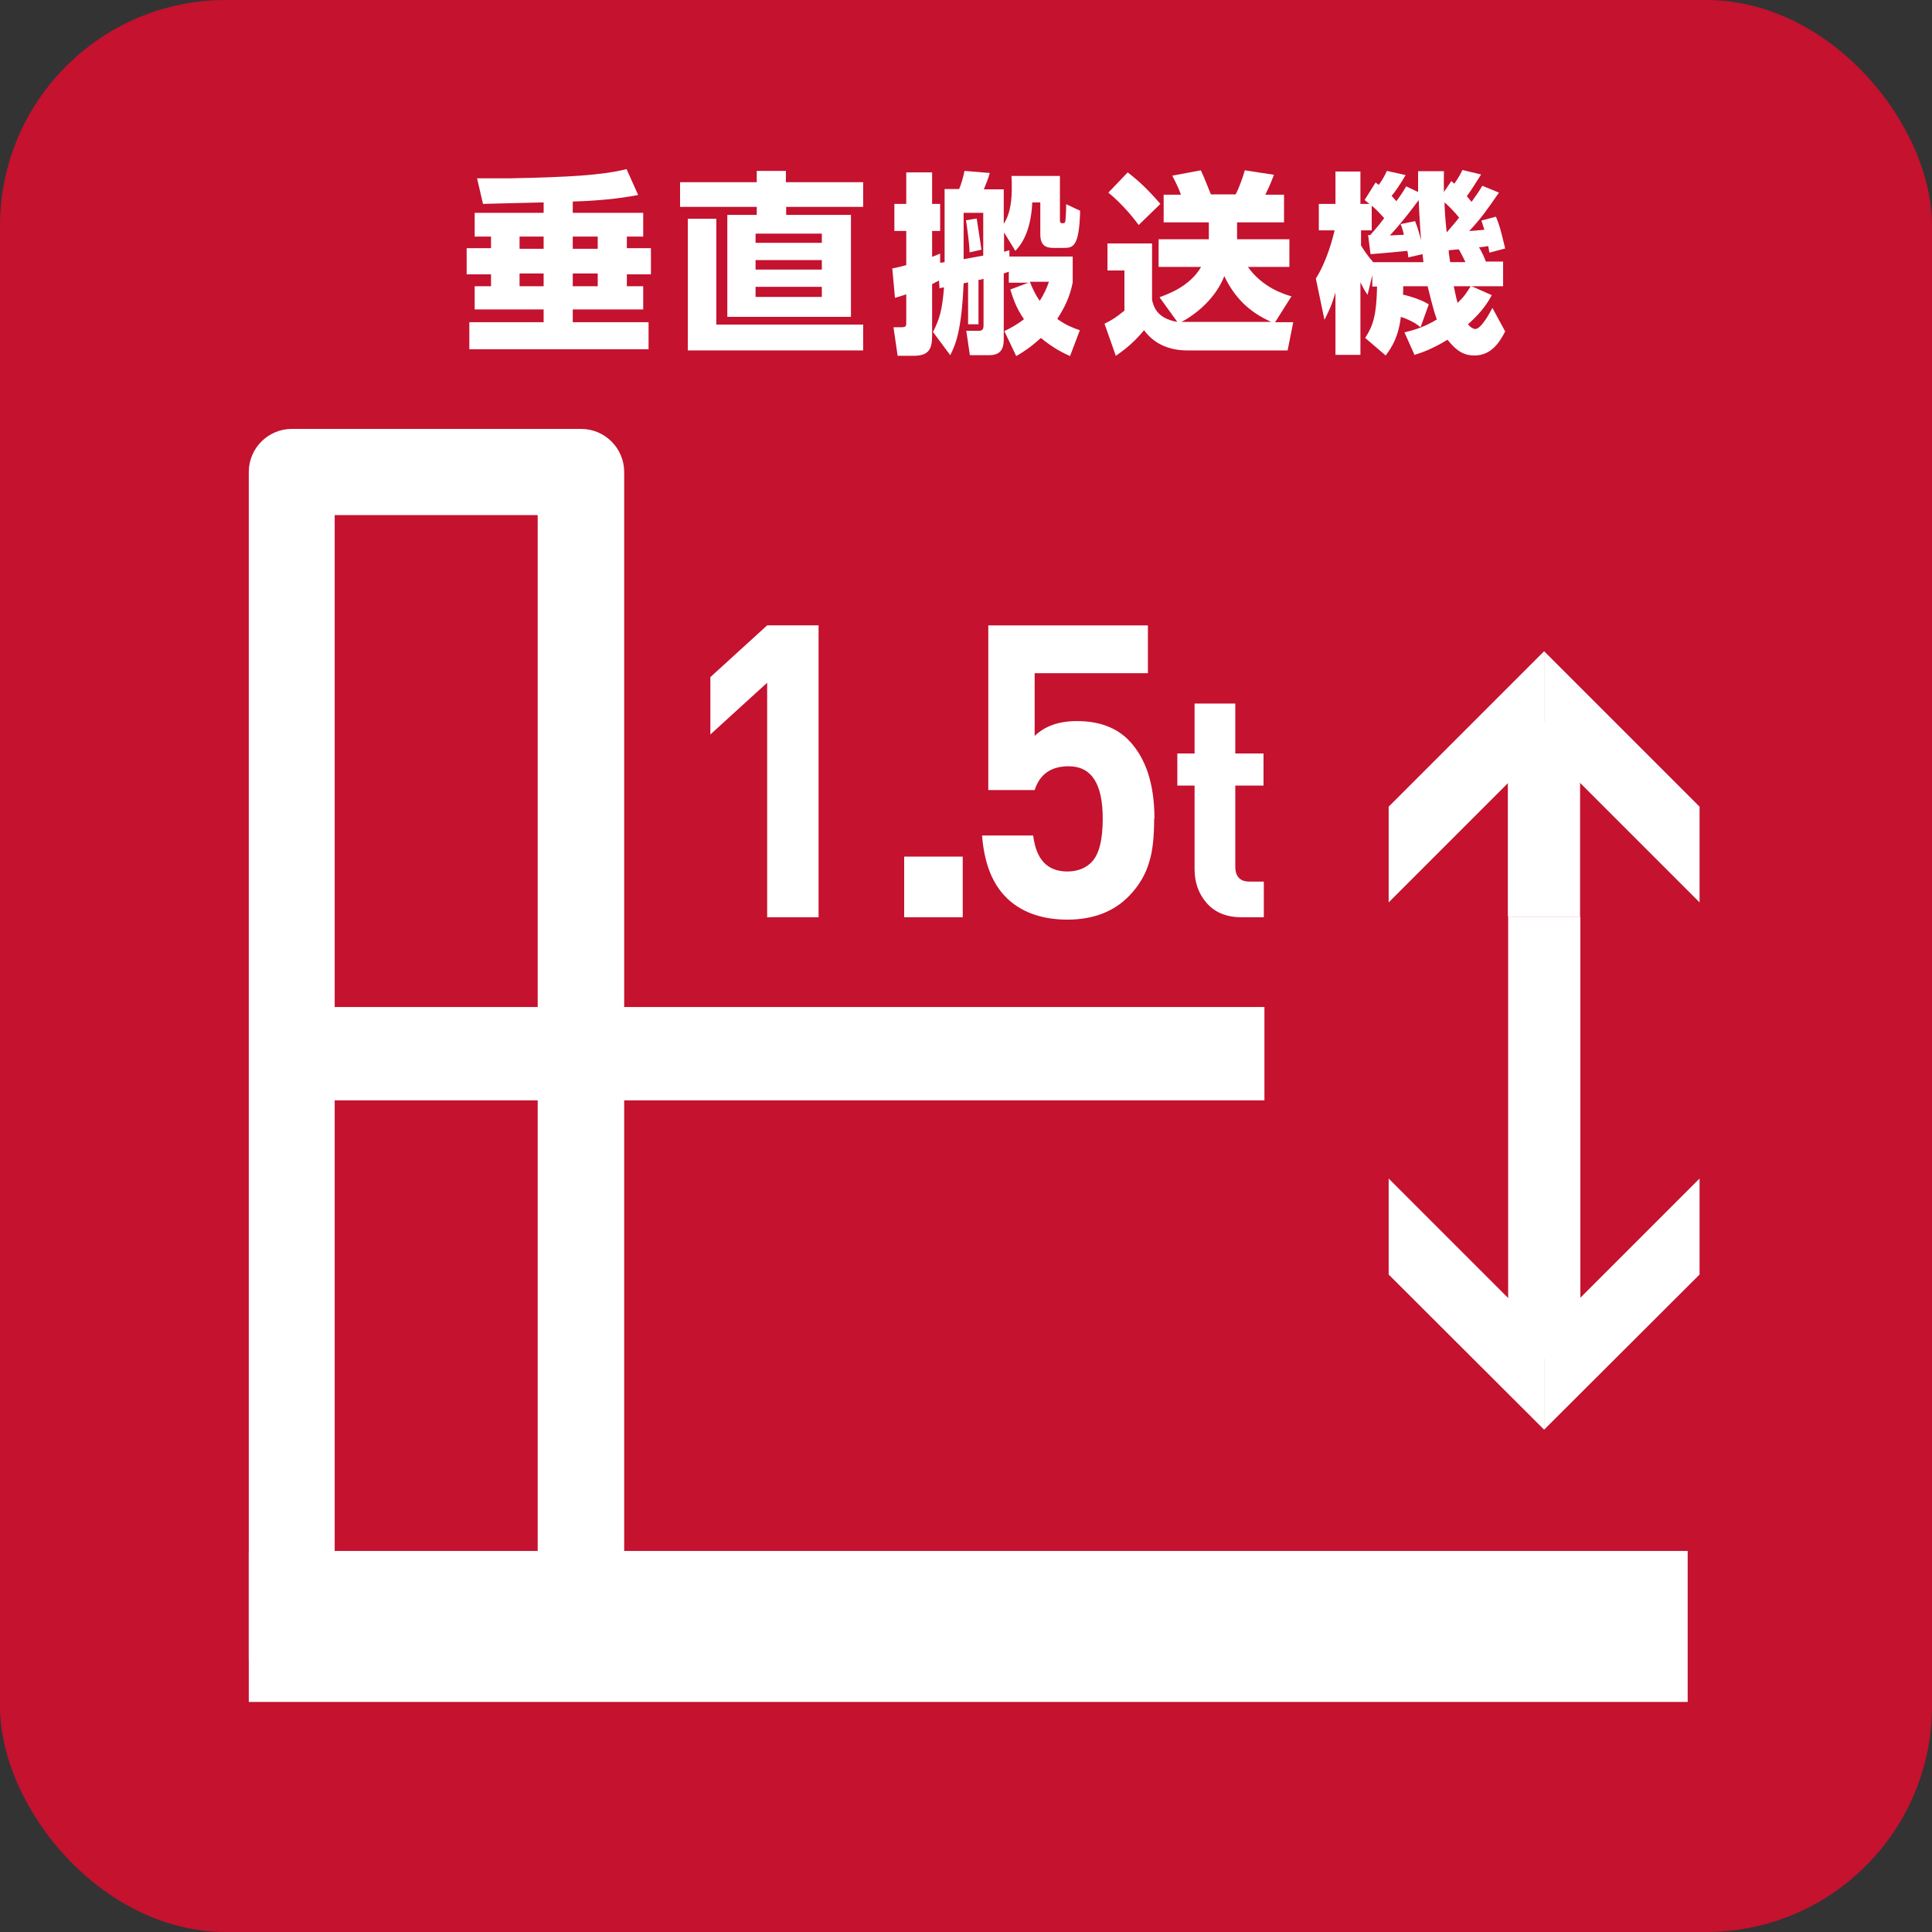 <?xml version="1.0" encoding="UTF-8"?>
<svg id="Layer_2" data-name="Layer 2" xmlns="http://www.w3.org/2000/svg" viewBox="0 0 65 65">
  <rect x="0" y="0" width="65" height="65" fill="#333333" stroke="none"/>
  <defs>
    <style>
      .cls-1 {
        fill: #c4122f;
      }

      .cls-1, .cls-2 {
        stroke-width: 0px;
      }

      .cls-2 {
        fill: #fff;
      }
    </style>
  </defs>
  <g id="_レイヤー_1" data-name="レイヤー 1">
    <g>
      <rect class="cls-1" width="65" height="65" rx="7.6" ry="7.6"/>
      <g>
        <path class="cls-2" d="M18.3,6.81c-.18,0-2,.05-2.05.05l-.2-.86c.28,0,.61,0,1.09,0,1.97-.04,3.1-.1,3.94-.31l.39.87c-.66.13-1.45.2-2.2.22v.38h2.37v.8h-.55v.39h.81v.88h-.81v.4h.55v.78h-2.37v.43h2.55v.91h-6.03v-.91h2.5v-.43h-2.32v-.78h.55v-.4h-.82v-.88h.82v-.39h-.55v-.8h2.32v-.35ZM17.48,7.96v.41h.81v-.41h-.81ZM17.48,9.2v.43h.81v-.43h-.81ZM19.27,7.96v.41h.84v-.41h-.84ZM19.27,9.2v.43h.84v-.43h-.84Z"/>
        <path class="cls-2" d="M29.05,6.96h-2.6v.27h2.18v3.43h-4.16v-3.43h.99v-.27h-2.58v-.83h2.58v-.38h.98v.38h2.6v.83ZM29.04,11.79h-5.9v-4.43h.96v3.56h4.94v.87ZM27.65,7.86h-2.23v.31h2.23v-.31ZM27.65,8.75h-2.23v.32h2.23v-.32ZM27.65,9.65h-2.23v.34h2.23v-.34Z"/>
        <path class="cls-2" d="M31.62,8.84c.05,0,.1-.01.16-.02v-2.46h.49c.08-.19.14-.42.18-.61l.85.07c-.06.21-.1.31-.2.55h.67v1.16c.25-.38.27-.89.27-1.22,0-.15,0-.25-.01-.39h1.63v1.45c0,.08,0,.14.07.14.09,0,.11,0,.12-.14.01-.19.02-.24.02-.5l.47.22c-.03,1.22-.24,1.25-.55,1.25h-.35c-.27,0-.44-.09-.44-.46v-1.07h-.27c-.05,1.06-.42,1.47-.57,1.63l-.38-.62v.65c.07-.02.08-.02.18-.05v.21h2.13v.87c-.05.25-.14.65-.52,1.23.29.21.55.31.76.38l-.33.87c-.24-.11-.57-.27-.98-.61-.39.35-.61.48-.83.61l-.4-.84c.2-.1.4-.2.66-.4-.29-.42-.38-.76-.46-1l.61-.23h-.66v-.37c-.09.03-.1.04-.17.06v2.22c0,.36-.14.53-.5.53h-.64l-.12-.82h.39c.09,0,.19,0,.19-.17v-1.58c-.05.02-.07.02-.17.04v1.49h-.35v-1.41c-.07.02-.09.02-.15.03-.07,1.63-.28,2.08-.45,2.42l-.58-.78c.22-.44.31-.73.37-1.5-.05,0-.08.01-.15.03l-.02-.26c-.1.05-.2.1-.23.12v1.71c0,.42-.07.7-.61.7h-.55l-.14-.96h.26c.17,0,.17-.05.17-.16v-.95c-.1.04-.18.06-.38.12l-.09-.99c.14-.03.18-.03.47-.11v-1.15h-.4v-.91h.4v-1.06h.87v1.06h.27v.91h-.27v.87c.08-.03.14-.05.27-.11v.35ZM33.08,7.16h-.66v1.56c.1-.02.57-.1.66-.12v-1.44ZM32.86,7.35c.02.15.14.89.16,1.05l-.4.09c0-.25-.08-.81-.12-1.08l.37-.06ZM34.65,9.48c.13.34.24.51.33.64.17-.26.25-.47.31-.64h-.64Z"/>
        <path class="cls-2" d="M41.97,8.96c.5.72,1.24.94,1.48,1.01l-.55.87h.61l-.19.95h-3.36c-.52,0-1.08-.15-1.47-.68-.23.28-.52.57-.95.86l-.38-1.08c.23-.11.39-.21.67-.44v-1.35h-.57v-.91h1.5v1.9c.05.2.14.62.85.74l-.6-.83c.27-.1,1.02-.36,1.4-1.02h-1.43v-.93h1.69v-.57h-1.52v-.93h.58c-.07-.2-.12-.31-.29-.64l.96-.18c.14.29.29.7.34.81h.83c.12-.22.25-.59.31-.81l.98.15c-.05.12-.09.27-.29.67h.63v.93h-1.58v.57h1.76v.93h-1.41ZM37.94,5.8c.35.27.64.53,1.1,1.06l-.73.71c-.13-.18-.52-.68-1.02-1.09l.65-.68ZM42.77,10.83c-.74-.33-1.23-.81-1.58-1.54-.29.75-.96,1.29-1.44,1.54.08,0,.12,0,.31,0h2.72Z"/>
        <path class="cls-2" d="M47.78,11c-.09-.07-.24-.2-.65-.34-.08.67-.3,1.02-.51,1.3l-.69-.59c.27-.42.38-.76.4-1.73h-.16v-.38l-.16.66c-.08-.12-.11-.16-.24-.42v2.44h-.84v-2.1c-.14.48-.26.7-.37.92l-.29-1.39c.38-.59.59-1.43.63-1.62h-.53v-.89h.56v-1.09h.84v1.09h.3c-.06-.05-.08-.07-.16-.13l.37-.59s.09.07.11.08c.18-.26.21-.35.27-.47l.63.14c-.16.29-.39.61-.47.7.05.05.08.09.16.18.23-.32.26-.38.33-.5l.4.19c0-.3,0-.48,0-.7h.87c0,.18-.01.38,0,.7l.25-.37c.06.06.07.07.1.09.17-.25.23-.37.27-.46l.63.15c-.16.26-.36.57-.48.73.07.09.11.13.16.19.18-.25.27-.38.36-.54l.56.23c-.37.54-.64.92-1,1.29.11,0,.27-.02.51-.04-.05-.16-.07-.22-.1-.31l.49-.13c.12.31.14.36.31,1.07l-.53.14c-.03-.16-.03-.18-.04-.22-.08.01-.17.03-.31.04.11.18.19.37.23.48h.58v.83h-1.06l.68.3c-.1.18-.29.53-.8.98.09.12.2.16.24.16.21,0,.51-.58.58-.71l.43.79c-.16.31-.44.81-1.03.81-.31,0-.57-.1-.91-.53-.54.33-.89.44-1.11.51l-.34-.76c.22-.05.61-.14,1.09-.43-.13-.36-.26-.93-.31-1.12h-.82c0,.09,0,.24-.01.28.53.13.75.26.87.33l-.27.75ZM46.02,7.91h.08s.22-.24.47-.57c-.15-.17-.31-.33-.42-.42v.83h-.36v.51c.07.12.23.36.41.56h1.69c-.02-.16-.02-.2-.03-.27l-.48.11c-.01-.12-.02-.16-.03-.22-.1.01-1.03.1-1.24.11l-.08-.63ZM47.23,7.89c-.05-.21-.07-.26-.11-.35l.49-.1c.1.25.17.52.2.65-.01-.19-.05-.61-.08-1.36-.18.25-.64.85-.97,1.19l.46-.02ZM48.69,7.8c.25-.29.34-.4.4-.48-.15-.19-.38-.42-.49-.51,0,.13.01.42.07.99h.02ZM49.3,8.81c-.16-.32-.18-.36-.22-.42-.07,0-.11.01-.34.03,0,.07.01.15.05.4h.51ZM48.91,9.63c.06.27.08.4.13.56.22-.21.28-.31.44-.56h-.57Z"/>
      </g>
      <rect class="cls-2" x="8.37" y="52.18" width="48.41" height="5.08"/>
      <path class="cls-2" d="M19.55,57.24h-9.73c-.8,0-1.45-.65-1.45-1.45V15.88c0-.8.65-1.45,1.45-1.45h9.73c.8,0,1.45.65,1.45,1.45v39.92c0,.8-.65,1.45-1.45,1.45ZM11.26,54.35h6.83V17.33h-6.83v37.02Z"/>
      <rect class="cls-2" x="10.39" y="33.88" width="32.15" height="3.14"/>
      <g>
        <g>
          <polygon class="cls-2" points="46.72 39.65 46.72 42.88 51.95 48.1 51.95 44.88 46.72 39.65"/>
          <polygon class="cls-2" points="57.18 39.65 57.18 42.88 51.95 48.1 51.95 44.88 57.18 39.65"/>
          <rect class="cls-2" x="44.51" y="37.06" width="14.87" height="2.43" transform="translate(13.68 90.22) rotate(-90)"/>
        </g>
        <g>
          <polygon class="cls-2" points="46.72 30.36 46.72 27.14 51.95 21.91 51.95 25.13 46.72 30.36"/>
          <polygon class="cls-2" points="57.18 30.36 57.18 27.14 51.95 21.91 51.95 25.13 57.18 30.36"/>
          <rect class="cls-2" x="48.68" y="26.36" width="6.54" height="2.43" transform="translate(79.52 -24.38) rotate(90)"/>
        </g>
      </g>
      <g>
        <path class="cls-2" d="M27.54,30.86h-1.73v-7.89l-1.91,1.74v-1.93l1.91-1.74h1.73v9.82Z"/>
        <path class="cls-2" d="M32.39,30.86h-1.97v-2.04h1.97v2.04Z"/>
        <path class="cls-2" d="M38.83,27.55c0,.6-.05,1.08-.16,1.43-.12.43-.35.82-.68,1.16-.51.53-1.21.8-2.08.8s-1.6-.26-2.1-.79c-.44-.46-.7-1.14-.77-2.04h1.72c.1.81.48,1.21,1.15,1.21.34,0,.62-.11.82-.32.25-.26.37-.75.37-1.46,0-1.18-.38-1.76-1.15-1.76-.59,0-.97.27-1.14.8h-1.56v-5.54h5.37v1.61h-3.81v2.11c.34-.33.81-.5,1.42-.5.75,0,1.34.22,1.76.66.56.59.85,1.46.85,2.62Z"/>
        <path class="cls-2" d="M42.51,30.86h-.74c-.52,0-.92-.17-1.2-.51-.25-.3-.38-.67-.38-1.11v-2.81h-.58v-1.08h.58v-1.68h1.37v1.68h.95v1.08h-.95v2.72c0,.34.16.51.47.51h.49v1.2Z"/>
      </g>
    </g>
  </g>
</svg>